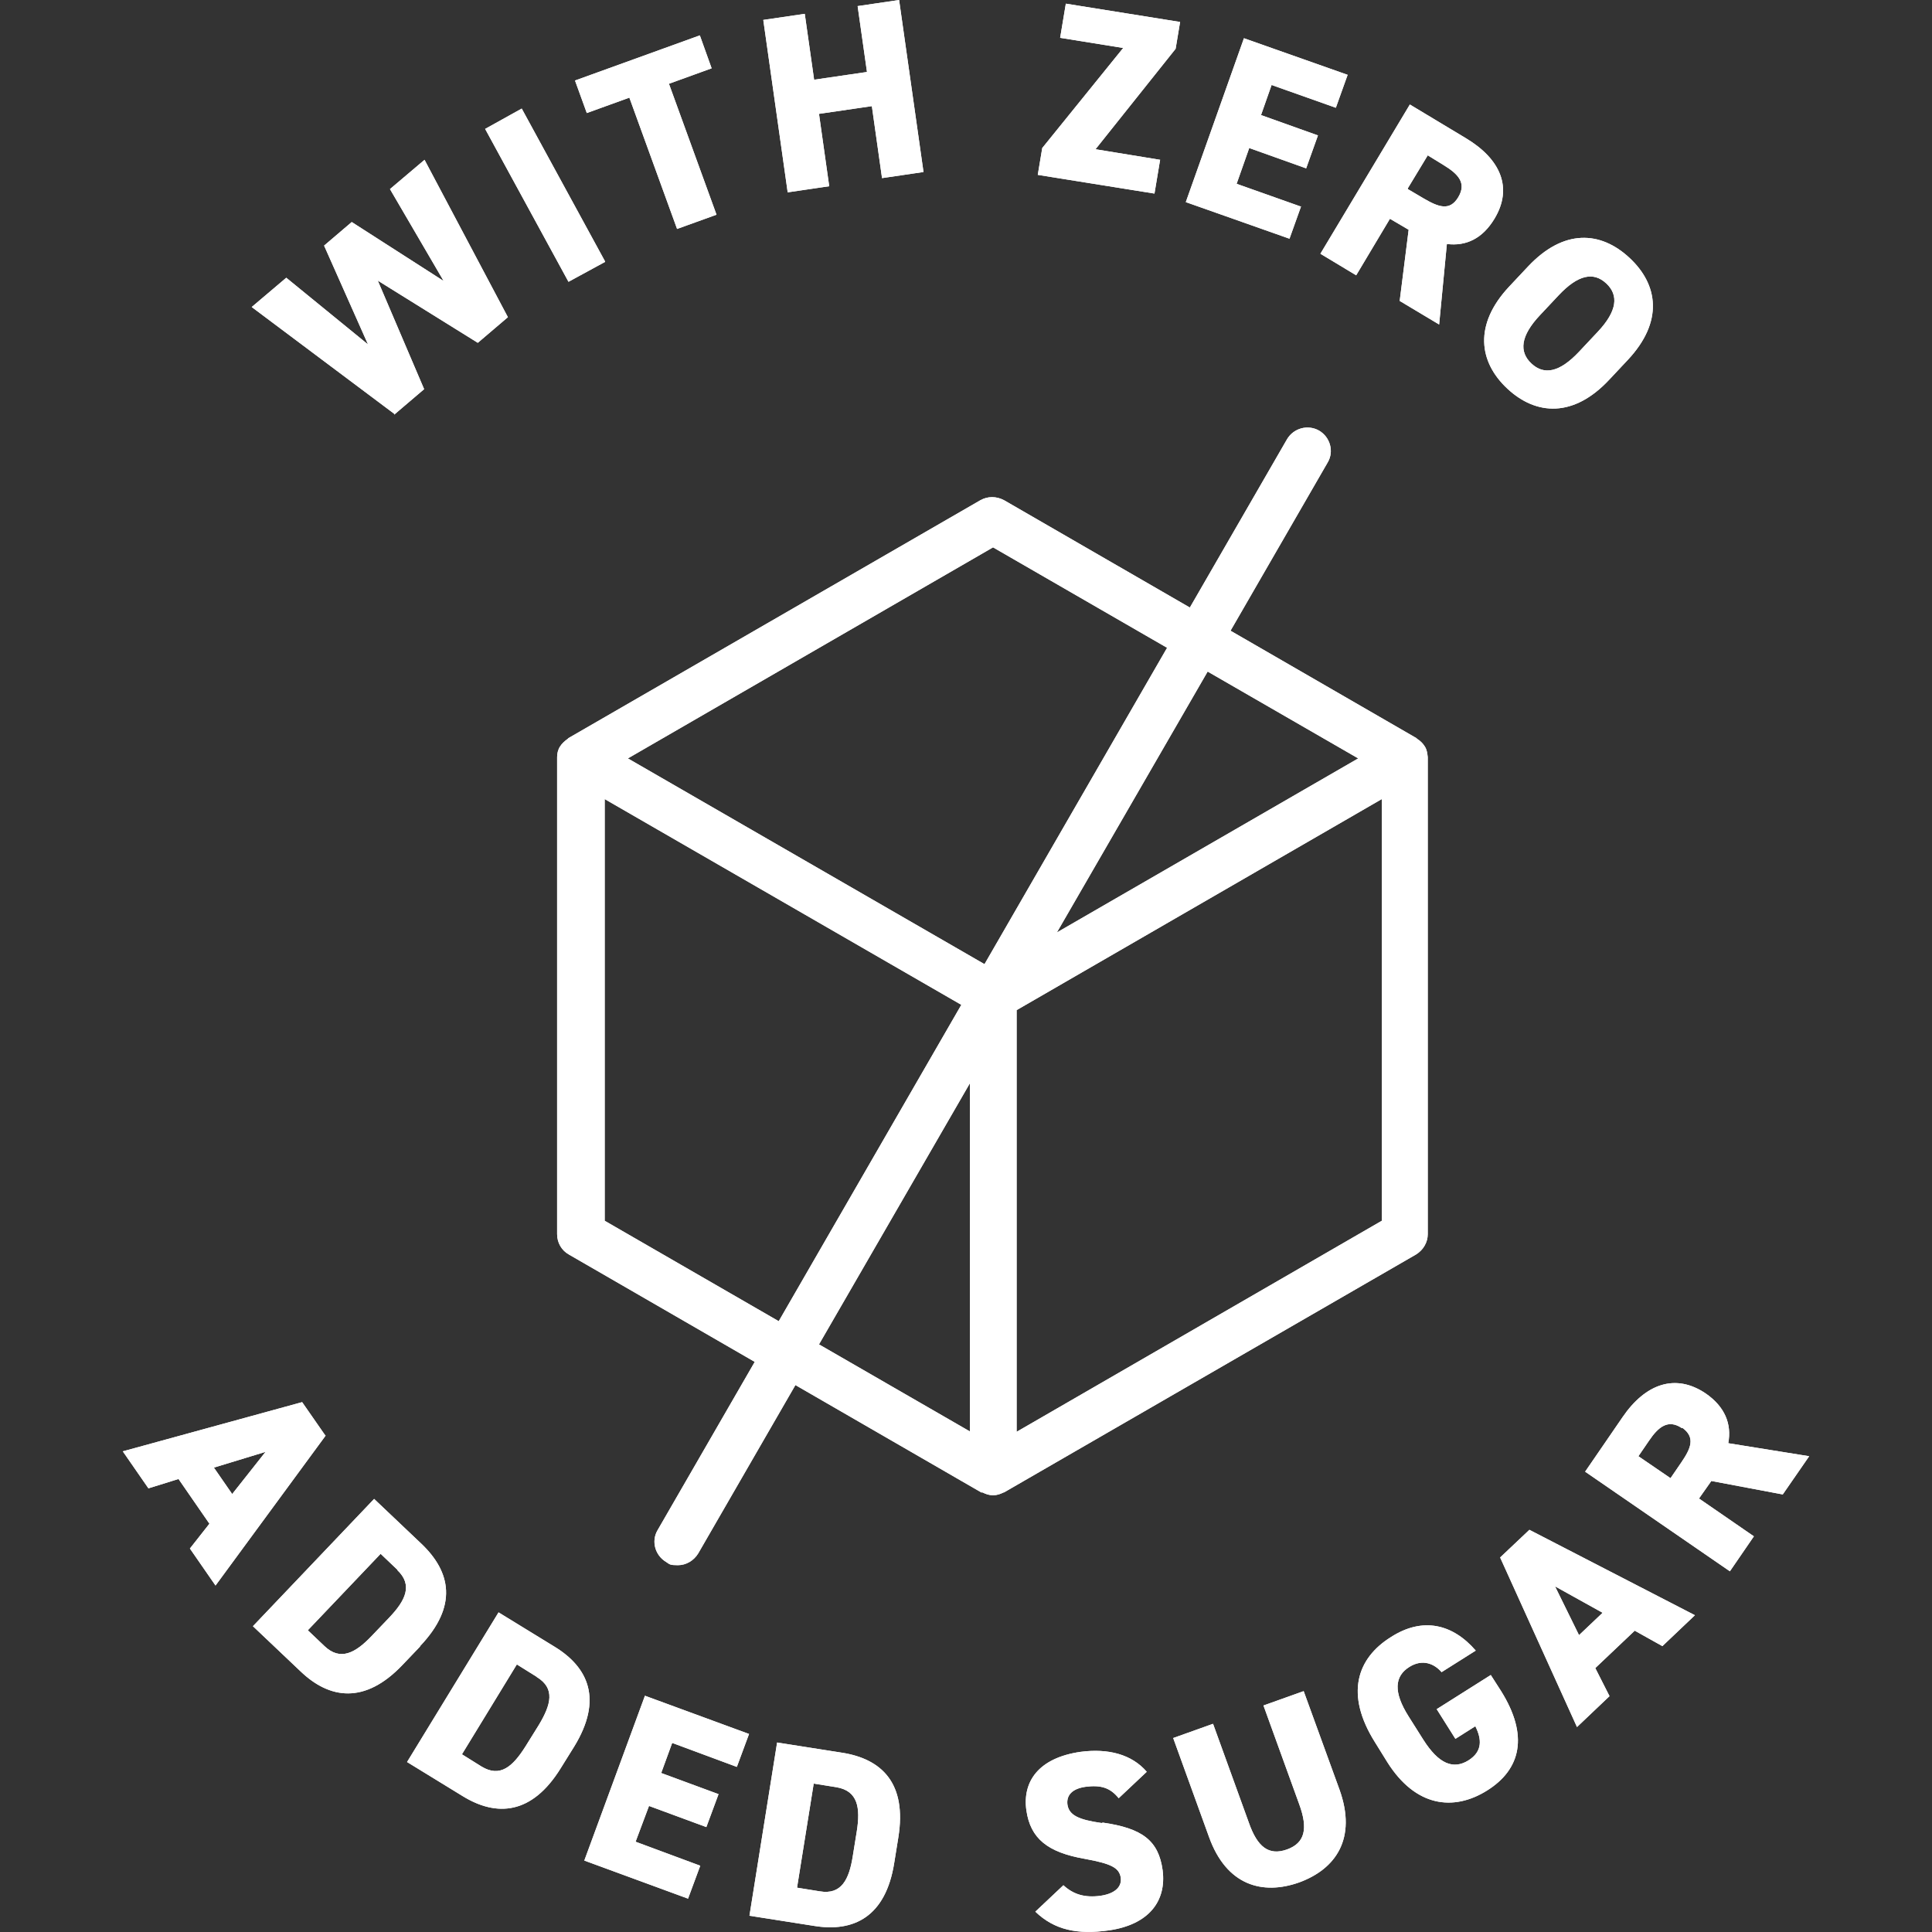 <svg viewBox="0 0 475.1 475.1" version="1.1" xmlns="http://www.w3.org/2000/svg" id="Ebene_2">
  
  <rect x="0" y="0" width="475.1" height="475.1" fill="#333333" stroke="none"/>
  
  <defs>
    <style>
      .st0 {
        fill: #fff;
      }
    </style>
  </defs>
  <g id="reload">
    <g>
      <path d="M97,101.8l-35.1-26.3,8.5-7.2,20.1,16.4-10.8-24.3,6.8-5.8,22.6,14.5-13.2-22.6,8.5-7.2,20.5,38.7-7.4,6.3-24.6-15.3,11.4,26.7-7.4,6.3h0ZM148.8,64.3l-20.5-37.6-9,5,20.5,37.6,9-4.9ZM154.8,24.1l11.7,32.2,9.7-3.5-11.7-32.2,10.5-3.8-2.9-8.1-30.7,11.1,2.9,8,10.5-3.8h0ZM203.9,45.7l-2.5-17.7,13-1.9,2.5,17.7,10.2-1.5L221.1,0l-10.2,1.5,2.3,16.2-13,1.9-2.3-16.2-10.2,1.5,6,42.4,10.2-1.5h0ZM285.3,39.3l-15.9-2.6,19.7-24.7,1.1-6.6-28.1-4.5-1.4,8.4,15.5,2.5-19.9,24.6-1.1,6.6,28.7,4.6,1.4-8.4h0ZM319.9,50.8l-15.8-5.6,3.1-8.8,14,5,2.9-8.1-14-5,2.6-7.4,15.8,5.6,2.9-8.1-25.5-9-14.3,40.3,25.5,9,2.9-8.1h0ZM324.7,62.4l22-36.7,13.8,8.3c8.5,5.1,11.6,12.2,7,19.8-2.9,4.8-6.9,6.8-11.7,6.2l-1.9,19.8-9.7-5.8,2.2-17.5-4.6-2.7-8.3,13.9-8.8-5.3h0ZM346.2,46.5l3.9,2.3c3.6,2.1,6.4,3.2,8.5-.3,2.1-3.5,0-5.7-3.6-7.9l-3.9-2.4s-4.9,8.1-4.9,8.1ZM371.1,70.5l4.6-4.9c8.8-9.4,17.9-8.8,25-2.2,7.1,6.6,8.4,15.7-.4,25.1l-4.6,4.9c-8.7,9.3-17.9,8.8-25,2.2s-8.3-15.8.4-25.1h0ZM376.6,89.4c3.1,2.9,6.9,2.2,11.7-2.9l4.6-4.9c4.8-5.1,5.2-9,2.1-11.9-3.1-2.9-6.9-2.2-11.7,2.9l-4.6,4.9c-4.8,5.1-5.2,9-2.1,11.9ZM80.1,353l-27.1,36.9-6.3-9.1,4.8-6.1-7.6-11-7.4,2.3-6.3-9.1,44.1-12.1,5.7,8.2h0ZM65.4,357l-12.8,3.9,4.5,6.5,8.3-10.5h0ZM103.3,404.9l-4.3,4.5c-9.3,9.8-18,8.4-25.1,1.6l-11.7-11.1,29.8-31.3,11.7,11.1c7.1,6.8,9,15.2-.4,25.1ZM97.7,386l-4.1-3.9-17.9,18.8,4.1,3.9c3.9,3.7,7.6,1.7,11.6-2.5l4.3-4.5c4-4.2,5.9-8,2-11.7h0ZM141.2,429.5l-3.3,5.3c-7.1,11.5-15.8,12-24.1,6.9l-13.7-8.4,22.5-36.8,13.7,8.4c8.4,5.1,12,13,4.9,24.6h0ZM131.9,412.3l-4.8-3-13.5,22.1,4.8,3c4.6,2.8,7.7,0,10.8-4.9l3.3-5.3c3-5,4.1-9-.5-11.8ZM143.6,457.5l25.6,9.4,3-8.1-15.9-5.9,3.3-8.8,14.1,5.2,3-8.1-14.1-5.2,2.7-7.4,15.9,5.9,3-8.1-25.6-9.4-14.9,40.5h0ZM220.9,451.9l-1,6.2c-2.1,13.3-10,17.1-19.7,15.5l-15.9-2.5,6.8-42.6,15.9,2.5c9.7,1.5,16.1,7.4,13.9,20.9ZM205.7,439.5l-5.6-.9-4.1,25.6,5.6.9c5.3.9,7.2-2.9,8.1-8.6l1-6.2c.9-5.7.3-9.9-5-10.8h0ZM270.9,448.3c-5.6-.8-8-1.9-8.4-4.5-.3-2.2,1-3.9,4.4-4.4,3.8-.5,6.1.2,8.2,2.8l6.9-6.5c-3.7-4.3-9.5-5.8-16.3-4.9-10.4,1.5-14.3,7.4-13.3,14.4,1,6.9,5.2,10.3,14.3,11.9,6.6,1.2,8.5,2.2,8.9,4.6.3,2-1,3.9-5,4.5-3.8.5-6.6-.3-9.1-2.6l-6.9,6.5c4.7,4.5,10.3,5.7,18.1,4.6,9.7-1.4,14.2-7.1,13.2-14.8-1-7.3-5-10.3-14.7-11.7h0ZM320.5,415.9l-9.8,3.5,8.8,24.3c2.2,6,1.4,9.5-3,11.1-4.5,1.6-7.3-.6-9.4-6.6l-8.8-24.3-9.8,3.5,8.8,24.3c4.3,12,13.2,14.4,22.2,11.2,9-3.3,14.2-10.8,9.9-22.8l-8.8-24.2h0ZM366.6,411.9l-13.3,8.4,4.6,7.3,4.9-3.1c1.6,3.2,1.8,6.2-1.7,8.4-3.7,2.3-7.3.9-11.1-5.1l-3.6-5.7c-3.8-6-3.5-9.9.2-12.2,3.2-2,6.1-.8,7.9,1.3l8.4-5.3c-5.6-6.5-13-8.4-20.9-3.3-8.3,5.2-11.3,14-3.9,25.8l3.1,5c6.9,10.9,16.2,12.1,24.5,6.9s10.3-13.5,3.4-24.5l-2.5-3.9h0ZM376.1,376.2l40.7,21-8,7.6-6.8-3.8-9.7,9.2,3.5,6.9-8,7.6-18.9-41.7,7.3-6.9h0ZM382.4,390.1l5.9,12,5.8-5.5-11.7-6.5h0ZM420.9,364.1l-3.1,4.4,13.5,9.3-5.9,8.6-35.6-24.5,9.2-13.4c5.6-8.2,13-10.9,20.5-5.8,4.6,3.2,6.4,7.4,5.5,12.2l19.9,3.2-6.5,9.4-17.5-3.3h0ZM413.6,351.2c-3.4-2.3-5.8-.3-8.1,3.1l-2.6,3.8,7.9,5.4,2.6-3.8c2.4-3.5,3.6-6.2.3-8.6ZM247.1,367c0,0-.2,0-.3,0-.8.4-1.6.7-2.6.7s-1.8-.3-2.6-.7c0,0-.2,0-.3,0l-45.7-26.4-23.9,41.4c-1.1,1.8-3,2.9-5,2.9s-2-.2-2.9-.8c-2.7-1.6-3.7-5.1-2.1-7.8l23.9-41.4-45.7-26.4c-1.8-1-2.9-2.9-2.9-5v-117c0-.1,0-.2,0-.3,0-.9.2-1.8.7-2.6.5-.8,1.2-1.4,1.9-1.9,0,0,.1-.1.2-.2l101.3-58.5c1.8-1,3.9-1,5.8,0l45.7,26.4,23.9-41.4c1.6-2.7,5.1-3.7,7.9-2.1,2.7,1.6,3.7,5.1,2.1,7.8l-23.9,41.4,45.7,26.4c0,0,.1.1.2.2.8.5,1.4,1.1,1.9,1.9.5.8.6,1.7.7,2.6,0,0,0,.2,0,.3v117c0,2-1.1,3.9-2.9,5l-101.3,58.5h0ZM339.8,300.2v-103.7l-89.8,51.9v103.7l89.8-51.9ZM297,165.1l-37.1,64.2,74.1-42.8-37.1-21.4ZM154.4,186.5l87.7,50.6,44.9-77.8-42.8-24.7-89.8,51.9ZM191.5,324.9l44.9-77.8-87.7-50.6v103.7l42.8,24.7h0ZM201.4,330.6l37.1,21.4v-85.6l-37.1,64.2h0Z" class="st0"></path>
      <path d="M97,101.8l-35.1-26.3,8.5-7.2,20.1,16.4-10.8-24.3,6.8-5.8,22.6,14.5-13.2-22.6,8.5-7.2,20.5,38.7-7.4,6.3-24.6-15.3,11.4,26.7-7.4,6.3h0ZM148.8,64.3l-20.5-37.6-9,5,20.5,37.6,9-4.9ZM154.8,24.1l11.7,32.2,9.7-3.5-11.7-32.2,10.5-3.8-2.9-8.1-30.7,11.1,2.9,8,10.5-3.8h0ZM203.9,45.7l-2.5-17.7,13-1.9,2.5,17.7,10.2-1.5L221.1,0l-10.2,1.5,2.3,16.2-13,1.9-2.3-16.2-10.2,1.5,6,42.4,10.2-1.5h0ZM285.3,39.3l-15.9-2.6,19.7-24.7,1.1-6.6-28.1-4.5-1.4,8.4,15.5,2.5-19.9,24.6-1.1,6.6,28.7,4.6,1.4-8.4h0ZM319.9,50.8l-15.8-5.6,3.1-8.8,14,5,2.9-8.1-14-5,2.6-7.4,15.8,5.6,2.9-8.1-25.5-9-14.3,40.3,25.5,9,2.9-8.1h0ZM324.7,62.4l22-36.7,13.8,8.3c8.5,5.1,11.6,12.2,7,19.8-2.9,4.8-6.9,6.8-11.7,6.2l-1.9,19.8-9.7-5.8,2.2-17.5-4.6-2.7-8.3,13.9-8.8-5.3h0ZM346.2,46.5l3.9,2.3c3.6,2.1,6.4,3.2,8.5-.3,2.1-3.5,0-5.7-3.6-7.9l-3.9-2.4s-4.9,8.1-4.9,8.1ZM371.1,70.5l4.6-4.9c8.8-9.4,17.9-8.8,25-2.2,7.1,6.6,8.4,15.7-.4,25.1l-4.6,4.9c-8.7,9.3-17.9,8.8-25,2.2s-8.3-15.8.4-25.1h0ZM376.6,89.4c3.1,2.9,6.9,2.2,11.7-2.9l4.6-4.9c4.8-5.1,5.2-9,2.1-11.9-3.1-2.9-6.9-2.2-11.7,2.9l-4.6,4.9c-4.8,5.1-5.2,9-2.1,11.9ZM80.1,353l-27.1,36.9-6.3-9.1,4.8-6.1-7.6-11-7.4,2.3-6.3-9.1,44.1-12.1,5.7,8.2h0ZM65.4,357l-12.8,3.9,4.5,6.5,8.3-10.5h0ZM103.3,404.9l-4.3,4.5c-9.3,9.8-18,8.4-25.1,1.6l-11.7-11.1,29.8-31.3,11.7,11.1c7.1,6.8,9,15.2-.4,25.1ZM97.7,386l-4.1-3.9-17.9,18.8,4.1,3.9c3.9,3.7,7.6,1.7,11.6-2.5l4.3-4.5c4-4.2,5.9-8,2-11.7h0ZM141.2,429.5l-3.3,5.3c-7.1,11.5-15.8,12-24.1,6.9l-13.7-8.4,22.5-36.8,13.7,8.4c8.4,5.1,12,13,4.9,24.6h0ZM131.9,412.3l-4.8-3-13.5,22.1,4.8,3c4.6,2.8,7.7,0,10.8-4.9l3.3-5.3c3-5,4.1-9-.5-11.8ZM143.6,457.5l25.6,9.4,3-8.1-15.9-5.9,3.3-8.8,14.1,5.2,3-8.1-14.1-5.2,2.7-7.4,15.9,5.9,3-8.1-25.6-9.4-14.9,40.5h0ZM220.9,451.9l-1,6.2c-2.1,13.3-10,17.1-19.7,15.5l-15.9-2.5,6.8-42.6,15.9,2.5c9.7,1.5,16.1,7.4,13.9,20.9ZM205.7,439.5l-5.6-.9-4.1,25.6,5.6.9c5.3.9,7.2-2.9,8.1-8.6l1-6.2c.9-5.7.3-9.9-5-10.8h0ZM270.9,448.3c-5.6-.8-8-1.9-8.4-4.5-.3-2.2,1-3.9,4.4-4.4,3.8-.5,6.1.2,8.2,2.8l6.9-6.5c-3.7-4.3-9.5-5.8-16.3-4.9-10.4,1.5-14.3,7.4-13.3,14.4,1,6.9,5.2,10.3,14.3,11.9,6.6,1.2,8.5,2.2,8.9,4.6.3,2-1,3.9-5,4.5-3.8.5-6.6-.3-9.1-2.6l-6.9,6.5c4.7,4.5,10.3,5.7,18.1,4.6,9.7-1.4,14.2-7.1,13.2-14.8-1-7.3-5-10.3-14.7-11.7h0ZM320.5,415.9l-9.8,3.5,8.8,24.3c2.2,6,1.4,9.5-3,11.1-4.5,1.6-7.3-.6-9.4-6.6l-8.8-24.3-9.8,3.5,8.8,24.3c4.3,12,13.2,14.4,22.2,11.2,9-3.3,14.2-10.8,9.9-22.8l-8.8-24.2h0ZM366.6,411.9l-13.3,8.4,4.6,7.3,4.9-3.1c1.6,3.2,1.8,6.2-1.7,8.4-3.7,2.3-7.3.9-11.1-5.1l-3.6-5.7c-3.8-6-3.5-9.9.2-12.2,3.2-2,6.1-.8,7.9,1.3l8.4-5.3c-5.6-6.5-13-8.4-20.9-3.3-8.3,5.2-11.3,14-3.9,25.8l3.1,5c6.9,10.9,16.2,12.1,24.5,6.9s10.3-13.5,3.4-24.5l-2.5-3.9h0ZM376.1,376.2l40.7,21-8,7.6-6.8-3.8-9.7,9.2,3.5,6.9-8,7.6-18.9-41.7,7.3-6.9h0ZM382.4,390.1l5.9,12,5.8-5.5-11.7-6.5h0ZM420.9,364.1l-3.1,4.4,13.5,9.3-5.9,8.6-35.6-24.5,9.2-13.4c5.6-8.2,13-10.9,20.5-5.8,4.6,3.2,6.4,7.4,5.5,12.2l19.9,3.2-6.5,9.4-17.5-3.3h0ZM413.6,351.2c-3.4-2.3-5.8-.3-8.1,3.1l-2.6,3.8,7.9,5.4,2.6-3.8c2.4-3.5,3.6-6.2.3-8.6ZM247.1,367c0,0-.2,0-.3,0-.8.4-1.6.7-2.6.7s-1.8-.3-2.6-.7c0,0-.2,0-.3,0l-45.7-26.4-23.9,41.4c-1.1,1.8-3,2.9-5,2.9s-2-.2-2.9-.8c-2.7-1.6-3.7-5.1-2.1-7.8l23.9-41.4-45.7-26.4c-1.8-1-2.9-2.9-2.9-5v-117c0-.1,0-.2,0-.3,0-.9.2-1.8.7-2.6.5-.8,1.2-1.4,1.9-1.9,0,0,.1-.1.2-.2l101.3-58.5c1.8-1,3.9-1,5.8,0l45.7,26.4,23.9-41.4c1.6-2.7,5.1-3.7,7.9-2.1,2.7,1.6,3.7,5.1,2.1,7.8l-23.9,41.4,45.7,26.4c0,0,.1.1.2.2.8.5,1.4,1.1,1.9,1.9.5.8.6,1.7.7,2.6,0,0,0,.2,0,.3v117c0,2-1.1,3.9-2.9,5l-101.3,58.5h0ZM339.8,300.2v-103.7l-89.8,51.9v103.7l89.8-51.9ZM297,165.1l-37.1,64.2,74.1-42.8-37.1-21.4ZM154.4,186.5l87.7,50.6,44.9-77.8-42.8-24.7-89.8,51.9ZM191.5,324.9l44.9-77.8-87.7-50.6v103.7l42.8,24.7h0ZM201.4,330.6l37.1,21.4v-85.6l-37.1,64.2h0Z" class="st0"></path>
    </g>
  </g>
</svg>